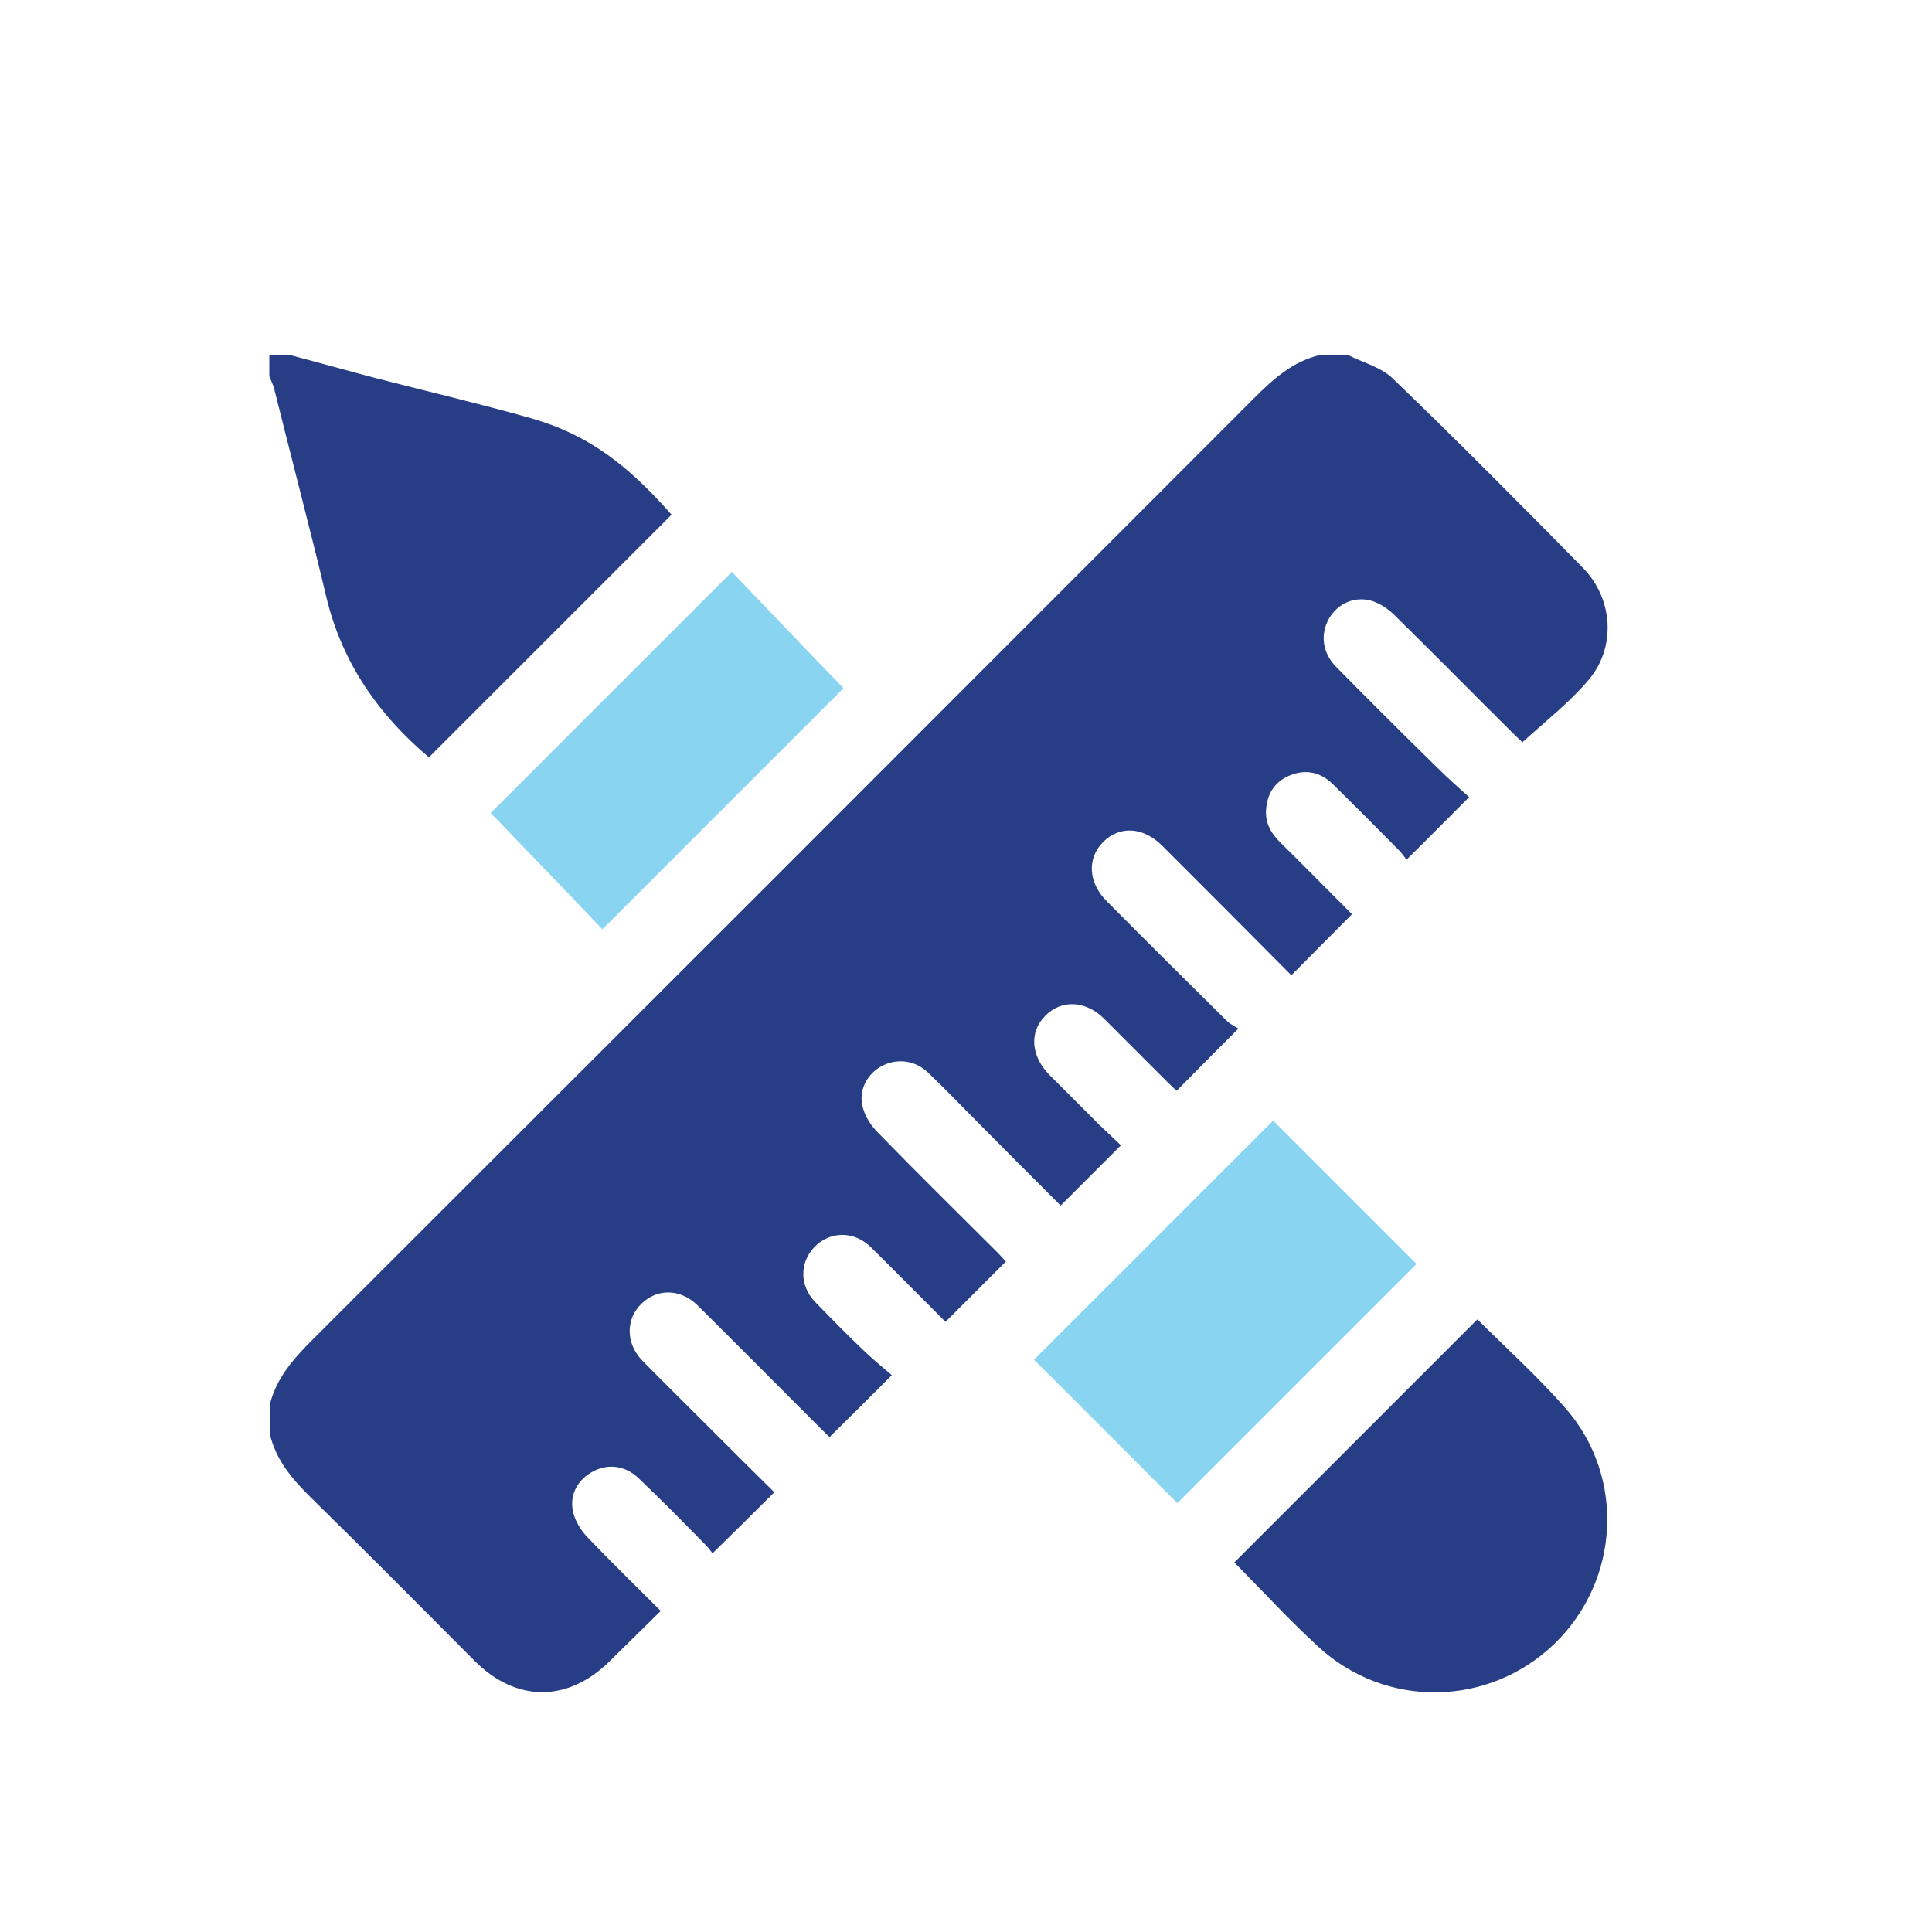 <?xml version="1.0" encoding="UTF-8"?>
<svg id="Layer_1" data-name="Layer 1" xmlns="http://www.w3.org/2000/svg" viewBox="0 0 50 50">
  <defs>
    <style>
      .cls-1 {
        fill: #88d4f1;
      }

      .cls-2 {
        fill: #273e86;
      }
    </style>
  </defs>
  <path class="cls-2" d="m34.15,9.19c.25,0,.5,0,.74,0,.4.2.87.32,1.17.62,1.66,1.6,3.29,3.24,4.91,4.89.78.8.86,2.05.14,2.9-.5.59-1.12,1.07-1.71,1.61-.02-.02-.11-.1-.2-.19-1.04-1.03-2.07-2.08-3.11-3.1-.16-.16-.37-.3-.59-.37-.44-.13-.88.07-1.1.45-.24.41-.18.9.19,1.27.86.87,1.73,1.74,2.61,2.6.28.28.57.53.82.76-.56.56-1.07,1.08-1.62,1.62-.05-.07-.12-.17-.21-.26-.56-.57-1.13-1.14-1.7-1.7-.31-.3-.68-.39-1.09-.23-.38.15-.59.44-.63.85-.04.35.1.63.35.88.64.63,1.27,1.27,1.87,1.87-.53.53-1.04,1.05-1.57,1.58-1.09-1.1-2.21-2.22-3.34-3.35-.49-.49-1.1-.53-1.53-.1-.42.42-.39,1.05.09,1.53,1.03,1.04,2.07,2.07,3.11,3.1.09.09.22.15.3.2-.58.58-1.08,1.08-1.6,1.61-.06-.06-.14-.13-.22-.21-.55-.55-1.1-1.1-1.65-1.65-.48-.48-1.11-.51-1.53-.08-.42.42-.37,1.04.11,1.53.43.43.86.86,1.29,1.29.2.19.4.38.56.53-.55.55-1.04,1.04-1.56,1.56-.74-.74-1.5-1.5-2.26-2.27-.39-.39-.77-.79-1.17-1.17-.34-.33-.83-.38-1.22-.16-.37.21-.59.63-.47,1.06.06.24.21.47.39.65,1.02,1.05,2.07,2.08,3.1,3.11.08.08.16.17.21.23-.53.53-1.04,1.04-1.56,1.56-.63-.63-1.28-1.29-1.94-1.94-.43-.42-1.05-.41-1.45,0-.39.4-.39,1.01.02,1.43.41.42.82.84,1.24,1.24.25.24.52.46.74.65-.58.58-1.09,1.09-1.61,1.6-.06-.05-.14-.13-.22-.21-1.07-1.07-2.13-2.14-3.2-3.2-.44-.43-1.04-.44-1.45-.04-.41.4-.41,1.03.03,1.48.52.53,1.05,1.05,1.58,1.58.62.62,1.24,1.24,1.83,1.82-.53.53-1.05,1.04-1.6,1.58-.05-.06-.12-.17-.21-.25-.56-.57-1.12-1.14-1.7-1.69-.34-.33-.79-.39-1.18-.18-.39.2-.62.6-.52,1.04.05.24.2.48.37.66.61.64,1.25,1.26,1.9,1.91-.46.45-.89.88-1.32,1.3-1.08,1.07-2.42,1.07-3.49,0-1.41-1.41-2.81-2.83-4.23-4.22-.49-.48-.92-.98-1.08-1.67v-.74c.17-.7.62-1.2,1.11-1.69,8.13-8.12,16.25-16.24,24.37-24.37.49-.49.99-.94,1.69-1.11Z"/>
  <path class="cls-2" d="m7.51,9.19c.76.2,1.51.41,2.27.61,1.32.34,2.64.65,3.95,1.02,1.51.43,2.52,1.22,3.65,2.5-2.09,2.09-4.18,4.18-6.28,6.28-1.29-1.09-2.24-2.43-2.65-4.13-.43-1.81-.91-3.62-1.36-5.43-.03-.1-.08-.2-.12-.3v-.54c.18,0,.36,0,.54,0Z"/>
  <path class="cls-2" d="m31.94,40.44c2.1-2.1,4.18-4.18,6.29-6.29-.03,0,0,0,.01,0,.76.76,1.57,1.49,2.28,2.3,1.55,1.78,1.4,4.45-.29,6.09-1.7,1.64-4.37,1.69-6.12.07-.75-.69-1.45-1.45-2.17-2.18Z"/>
  <path class="cls-1" d="m30.47,38.9c-1.24-1.24-2.48-2.49-3.71-3.71,2.06-2.06,4.14-4.14,6.19-6.19,1.23,1.23,2.48,2.48,3.71,3.71-2.04,2.04-4.12,4.12-6.19,6.19Z"/>
  <path class="cls-1" d="m18.94,14.8c.96,1,1.93,2.02,2.89,3.01-2.04,2.04-4.13,4.13-6.24,6.24-.95-1-1.94-2.02-2.89-3.01,2.03-2.03,4.12-4.12,6.23-6.23Z"/>
</svg>